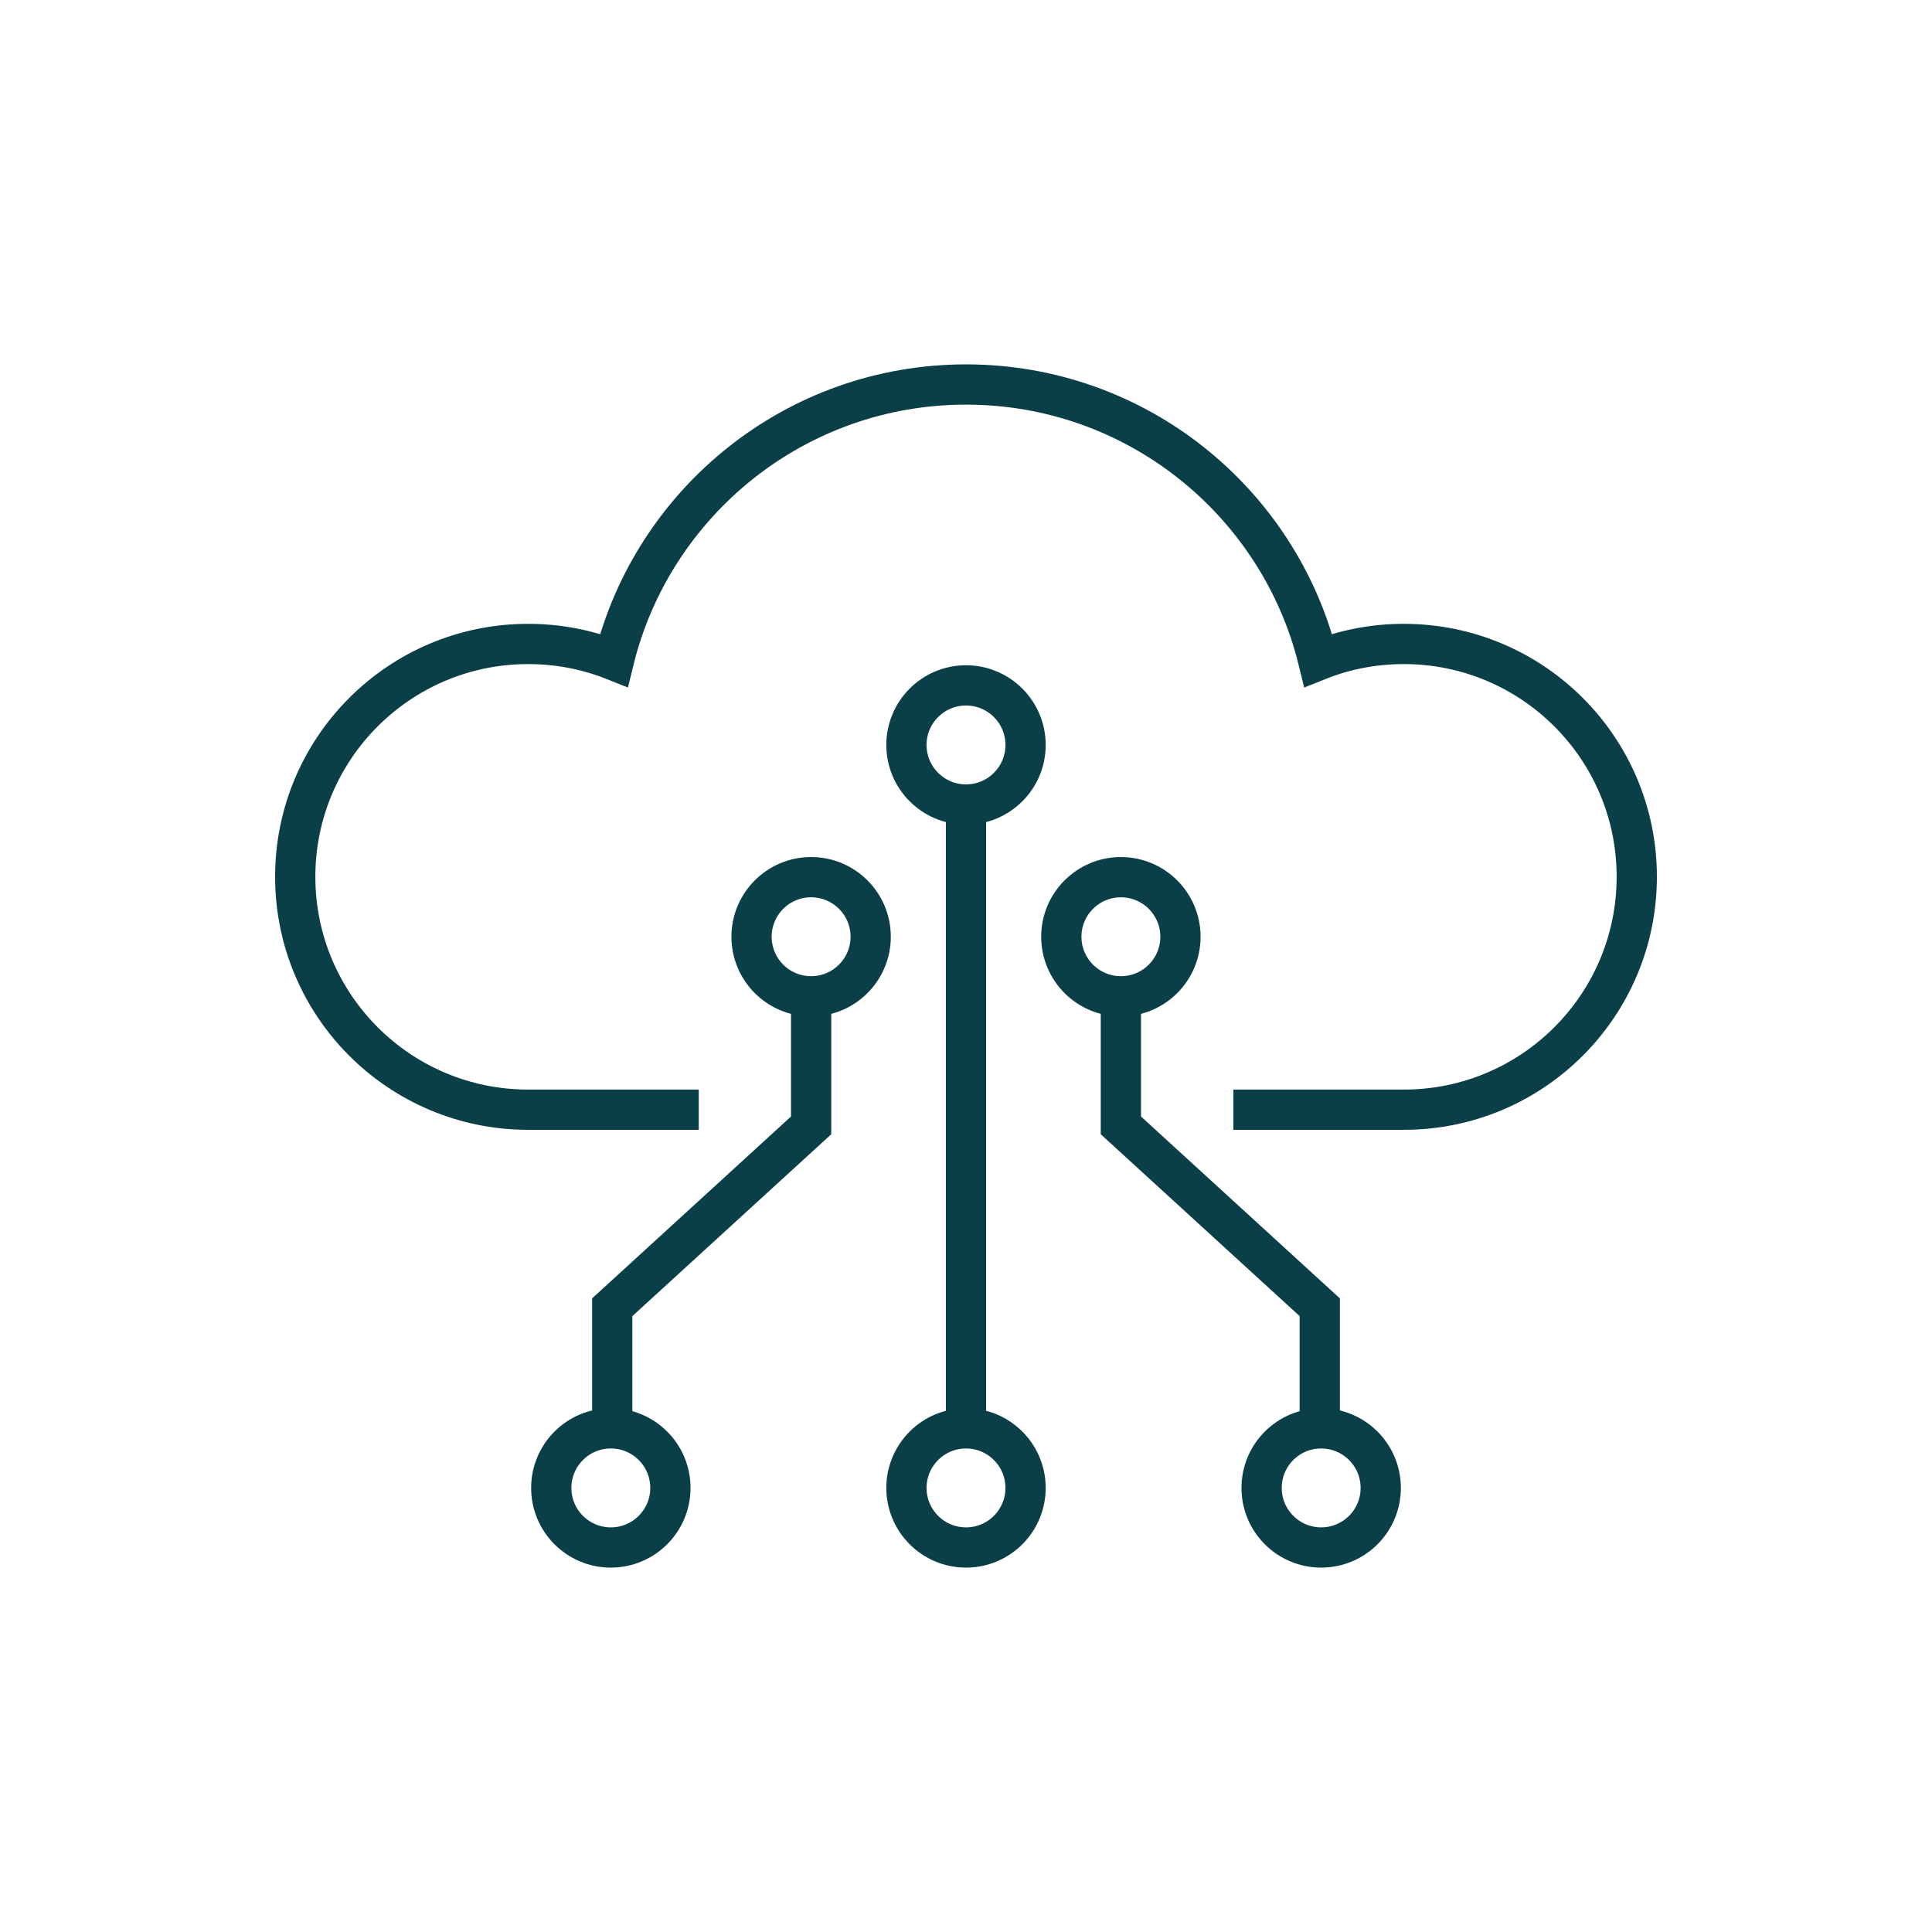 <?xml version="1.0" encoding="UTF-8"?><svg id="Layer_1" xmlns="http://www.w3.org/2000/svg" viewBox="0 0 48 48"><defs><style>.cls-1{fill:none;stroke:#0b3f47;stroke-miterlimit:10;}</style></defs><path class="cls-1" d="M17.36,27.57h-4.238c-3.197,0-5.787-2.591-5.787-5.787,0-3.194,2.591-5.784,5.787-5.784.752,0,1.472.143,2.13.405.966-3.933,4.516-6.851,8.748-6.851,4.234,0,7.785,2.918,8.751,6.851.658-.263,1.375-.405,2.127-.405,3.197,0,5.787,2.591,5.787,5.784,0,3.197-2.591,5.787-5.787,5.787h-4.236"/><line class="cls-1" x1="24" y1="20.058" x2="24" y2="35.324"/><path class="cls-1" d="M25.48,36.967c0,.818-.663,1.48-1.48,1.48s-1.48-.663-1.48-1.48.663-1.48,1.48-1.48,1.48.663,1.48,1.48Z"/><path class="cls-1" d="M25.48,18.508c0,.818-.663,1.48-1.48,1.48s-1.48-.663-1.48-1.48.663-1.48,1.48-1.48,1.48.663,1.48,1.48Z"/><path class="cls-1" d="M34.304,36.967c0,.818-.663,1.48-1.48,1.48s-1.48-.663-1.48-1.48.663-1.48,1.48-1.48,1.48.663,1.48,1.48Z"/><polyline class="cls-1" points="32.789 35.442 32.789 32.478 27.848 27.96 27.848 24.431"/><path class="cls-1" d="M29.328,23.273c0,.818-.663,1.48-1.48,1.48s-1.48-.663-1.48-1.48.663-1.48,1.48-1.48,1.48.663,1.48,1.48Z"/><path class="cls-1" d="M13.696,36.967c0,.818.663,1.48,1.48,1.48s1.48-.663,1.48-1.48c0-.818-.663-1.48-1.48-1.48s-1.48.663-1.48,1.48Z"/><polyline class="cls-1" points="15.211 35.442 15.211 32.478 20.152 27.96 20.152 24.431"/><path class="cls-1" d="M18.672,23.273c0,.818.663,1.48,1.48,1.48s1.48-.663,1.48-1.48c0-.818-.663-1.48-1.48-1.48s-1.48.663-1.48,1.48Z"/></svg>